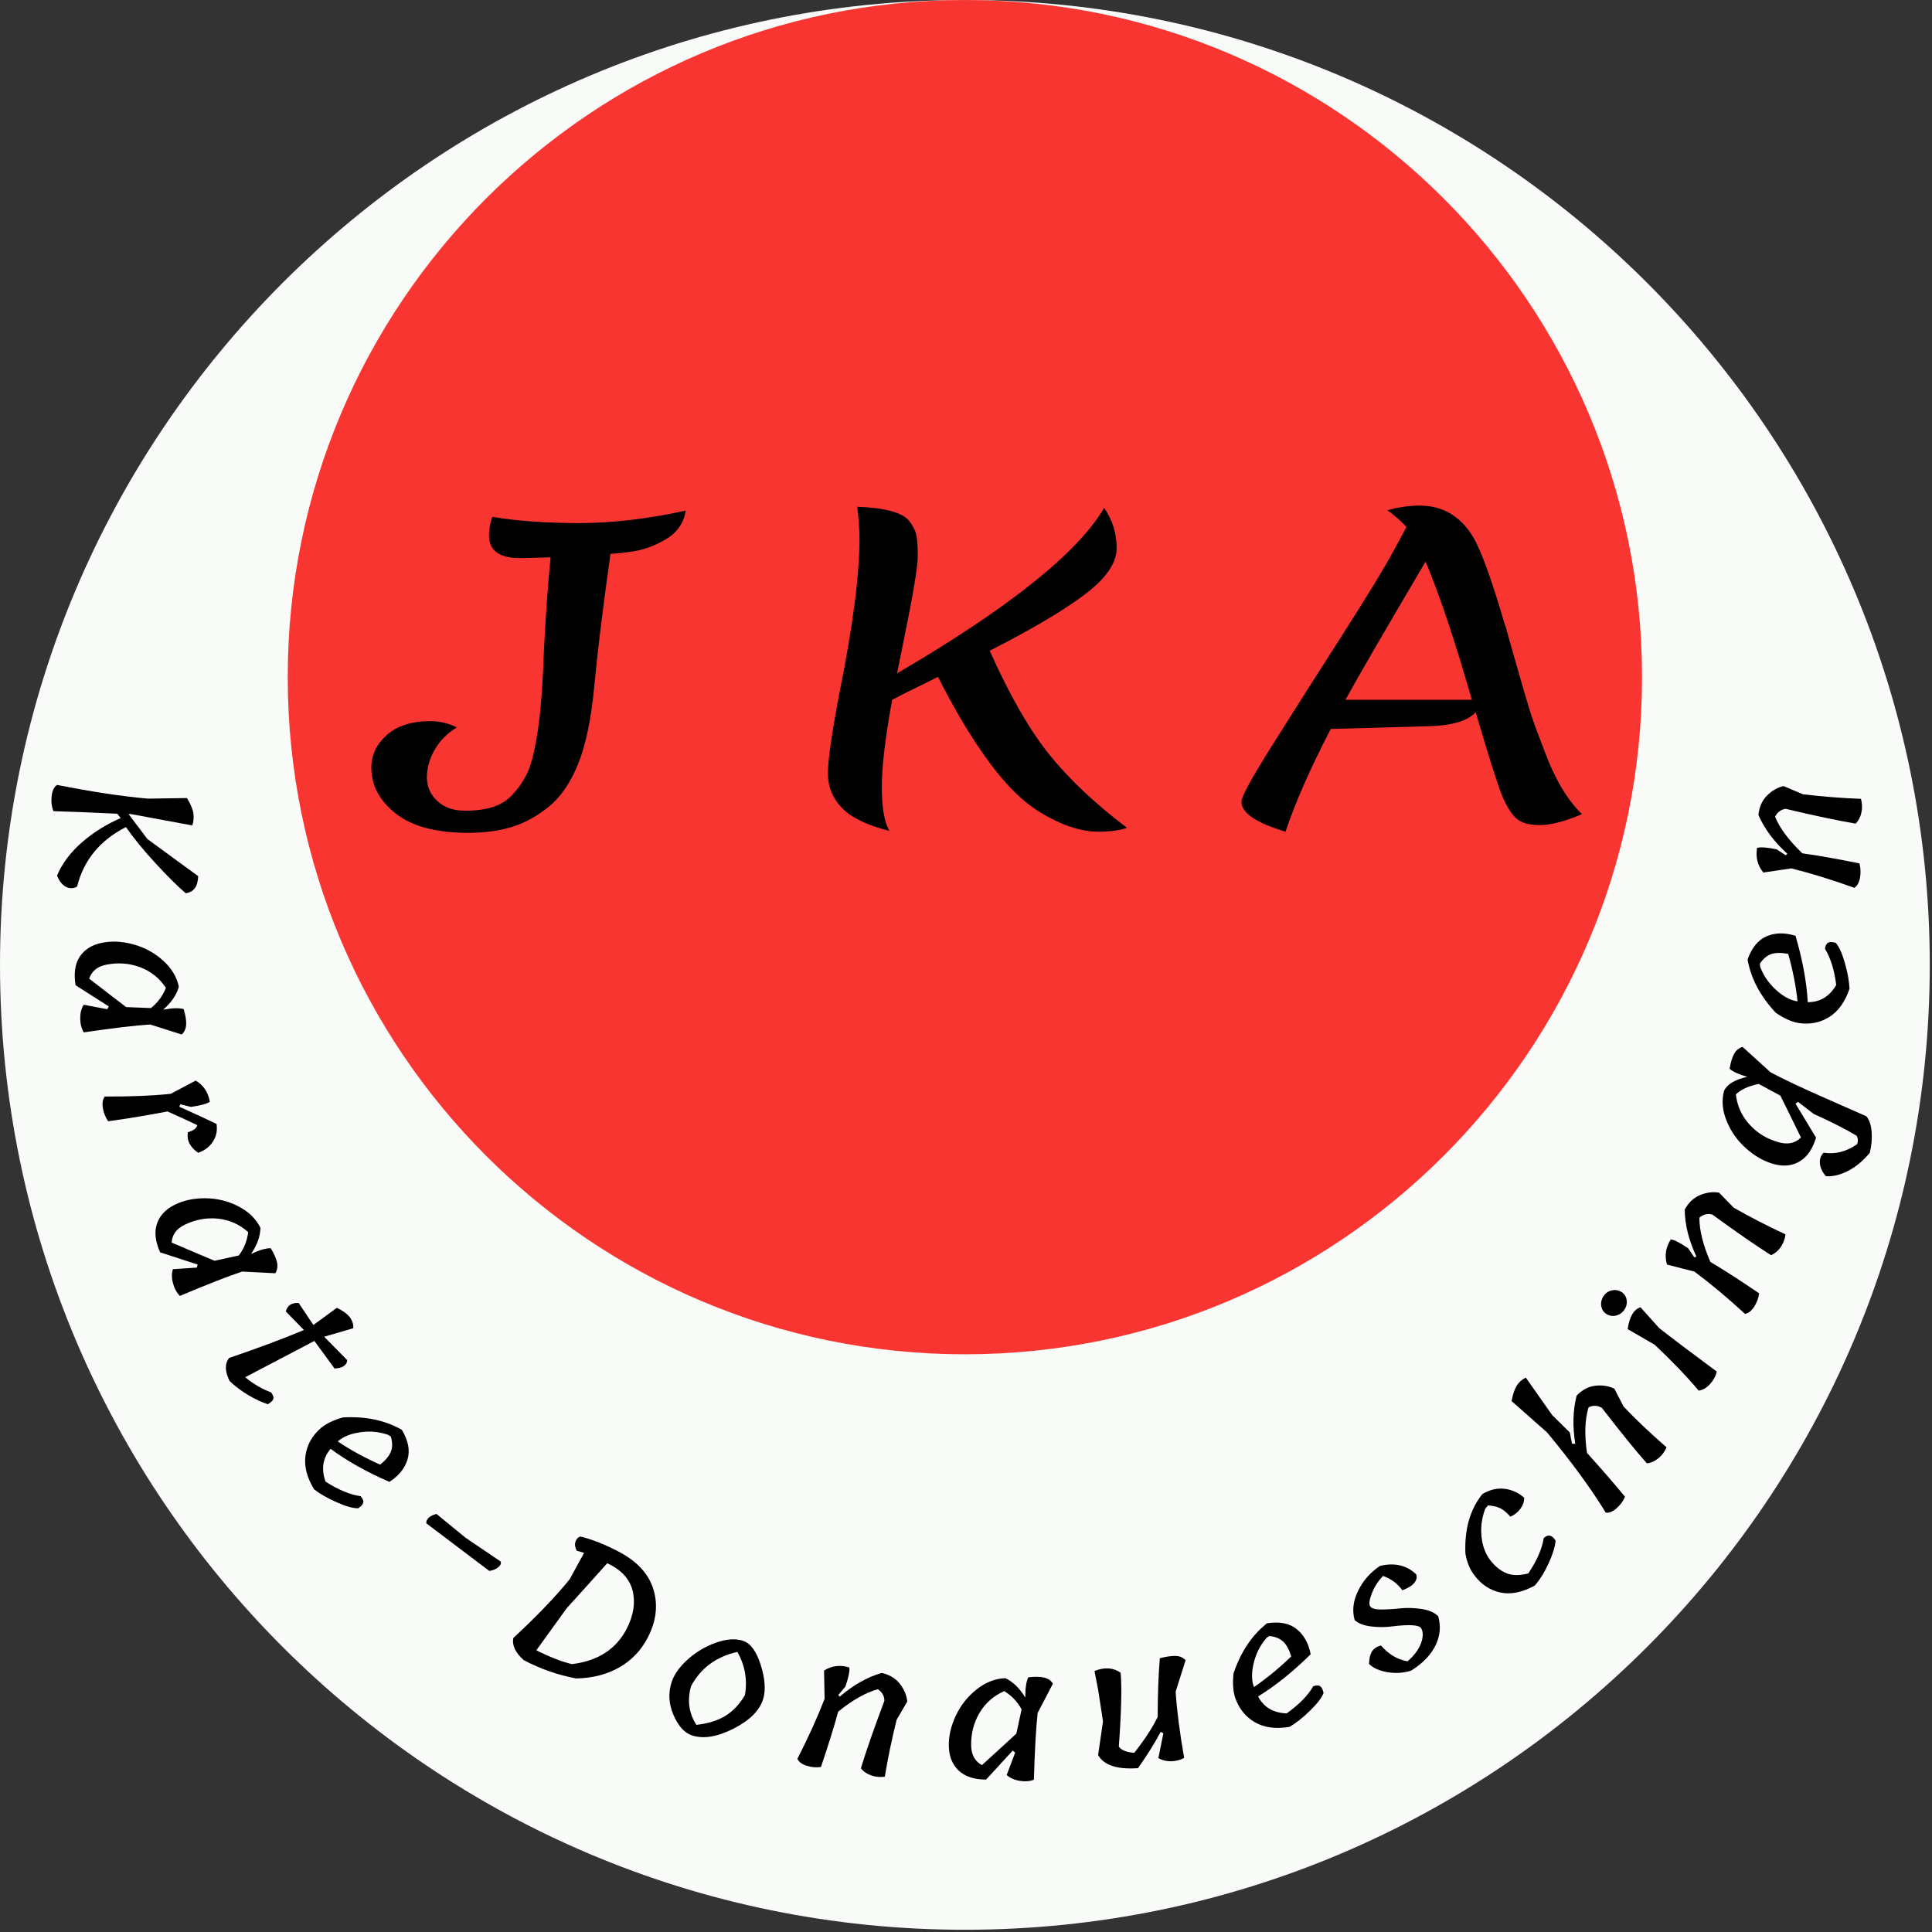 <?xml version="1.0" encoding="UTF-8" standalone="no"?><!DOCTYPE svg PUBLIC "-//W3C//DTD SVG 1.1//EN" "http://www.w3.org/Graphics/SVG/1.1/DTD/svg11.dtd"><svg width="100%" height="100%" viewBox="0 0 173 173" version="1.1" xmlns="http://www.w3.org/2000/svg" xmlns:xlink="http://www.w3.org/1999/xlink" xml:space="preserve" xmlns:serif="http://www.serif.com/" style="fill-rule:evenodd;clip-rule:evenodd;stroke-linejoin:round;stroke-miterlimit:1.414;"><rect x="0" y="0" width="173" height="173" fill="#333333" stroke="none"/><g><path d="M86.4,0c47.685,0 86.4,38.715 86.4,86.4c0,47.685 -38.715,86.4 -86.4,86.4c-47.685,0 -86.4,-38.715 -86.4,-86.4c0,-47.685 38.715,-86.4 86.4,-86.4Z" style="fill:#f9fbf9;"/><path d="M86.4,0c33.465,0 60.635,27.169 60.635,60.635c0,33.465 -27.17,60.634 -60.635,60.634c-33.465,0 -60.635,-27.169 -60.635,-60.634c0,-33.466 27.17,-60.635 60.635,-60.635Z" style="fill:#f93532;"/><path d="M16.74,71.462c0.363,0.593 0.559,1.082 0.588,1.468c0.029,0.385 -0.008,0.713 -0.113,0.984l-5.481,-1.017l-0.222,-0.001l1.687,2.235l4.548,3.325c-0.02,0.479 -0.121,0.839 -0.302,1.079c-0.18,0.241 -0.45,0.392 -0.809,0.455c-0.729,-0.625 -1.627,-1.514 -2.691,-2.669c-1.065,-1.154 -1.955,-2.241 -2.669,-3.261c-2.33,1.191 -3.787,2.966 -4.37,5.325c-0.326,0.192 -0.661,0.2 -1.004,0.023c-0.343,-0.177 -0.607,-0.515 -0.793,-1.014c0.464,-1.086 1.204,-2.073 2.222,-2.961c1.018,-0.889 2.177,-1.615 3.475,-2.179l-0.302,-0.389c-2.715,-0.128 -4.619,-0.205 -5.712,-0.229c-0.166,-0.393 -0.223,-0.84 -0.169,-1.339c0.053,-0.499 0.215,-0.837 0.485,-1.012c3.093,0.612 5.801,1.022 8.123,1.228l3.509,-0.051Z" style="fill-rule:nonzero;"/><path d="M9.745,90.123l-2.977,-1.902c-0.175,-1.057 -0.052,-1.907 0.369,-2.549c0.422,-0.641 1.074,-1.055 1.955,-1.242c0.882,-0.187 1.826,-0.144 2.833,0.129c1.008,0.273 1.894,0.753 2.66,1.438c0.766,0.685 1.242,1.47 1.429,2.355c-0.193,0.718 -0.653,1.398 -1.381,2.039l0.037,0.011c0.781,-0.142 1.373,-0.157 1.777,-0.043c0.176,0.596 0.249,1.07 0.221,1.421c-0.029,0.352 -0.16,0.636 -0.395,0.852l-2.829,-0.895c-1.38,0.092 -3.361,0.327 -5.943,0.706c-0.207,-0.347 -0.313,-0.763 -0.317,-1.248c-0.003,-0.484 0.1,-0.893 0.312,-1.226l2.107,0.401l0.142,-0.247Zm-0.222,-3.741c-0.801,0.159 -1.313,0.576 -1.537,1.251c1.897,1.468 3.001,2.317 3.312,2.546l2.219,0.088c0.608,-0.485 1.055,-1.089 1.339,-1.812c-0.577,-0.869 -1.346,-1.484 -2.307,-1.845c-0.962,-0.361 -1.97,-0.437 -3.026,-0.228Z" style="fill-rule:nonzero;"/><path d="M16.145,98.884l-0.089,0.217c1.385,0.623 2.495,1.136 3.331,1.538c0.092,0.571 -0.011,1.093 -0.309,1.567c-0.298,0.473 -0.742,0.812 -1.33,1.018c-0.736,-0.498 -1.044,-1.11 -0.925,-1.838c0.492,-0.136 0.774,-0.348 0.847,-0.635c-1.031,-0.488 -1.922,-0.897 -2.674,-1.227c-1.931,0.37 -3.701,0.663 -5.312,0.878c-0.256,-0.379 -0.416,-0.784 -0.479,-1.214c-0.064,-0.43 -0.003,-0.763 0.182,-0.999c2.305,0.008 4.27,-0.073 5.896,-0.243l2.241,-1.186c0.695,0.411 1.117,1.043 1.266,1.895c-0.261,0.186 -0.825,0.34 -1.692,0.461l-0.953,-0.232Z" style="fill-rule:nonzero;"/><path d="M17.699,113.232l-3.361,-1.091c-0.436,-0.979 -0.53,-1.832 -0.284,-2.559c0.246,-0.728 0.772,-1.293 1.578,-1.696c0.806,-0.403 1.731,-0.599 2.775,-0.588c1.044,0.01 2.022,0.251 2.936,0.721c0.913,0.47 1.572,1.11 1.976,1.919c-0.005,0.743 -0.28,1.517 -0.822,2.321l0.038,0.002c0.72,-0.335 1.289,-0.498 1.709,-0.49c0.32,0.533 0.511,0.972 0.572,1.32c0.061,0.347 0.005,0.655 -0.167,0.923l-2.963,-0.153c-1.313,0.437 -3.171,1.164 -5.574,2.181c-0.288,-0.284 -0.495,-0.66 -0.621,-1.128c-0.126,-0.468 -0.128,-0.889 -0.008,-1.265l2.141,-0.143l0.075,-0.274Zm-1.158,-3.565c-0.735,0.356 -1.125,0.888 -1.172,1.599c2.206,0.942 3.488,1.485 3.847,1.628l2.169,-0.474c0.467,-0.622 0.747,-1.319 0.839,-2.091c-0.777,-0.695 -1.676,-1.096 -2.697,-1.204c-1.021,-0.107 -2.017,0.074 -2.986,0.542Z" style="fill-rule:nonzero;"/><path d="M31.088,121.791c-0.002,0.217 -0.104,0.395 -0.306,0.532c-0.201,0.137 -0.477,0.21 -0.828,0.218l-1.802,-2.466c-0.091,0.048 -2.157,1.131 -6.199,3.249c0.763,0.618 1.537,1.07 2.321,1.356c0.19,0.26 0.254,0.464 0.192,0.615c-0.062,0.15 -0.222,0.298 -0.479,0.444c-0.538,-0.166 -1.125,-0.439 -1.761,-0.82c-0.636,-0.38 -1.191,-0.798 -1.665,-1.252c-0.437,-0.884 -0.447,-1.574 -0.033,-2.073c2.671,-0.91 4.9,-1.744 6.688,-2.501l-1.623,-1.659c0.139,-0.541 0.522,-0.794 1.149,-0.76l1.321,1.972l2.1,-1.537c1.027,0.481 1.517,1.09 1.471,1.827l-2.608,0.761l2.062,2.094Z" style="fill-rule:nonzero;"/><path d="M35.986,128.033c0.577,0.971 0.745,1.856 0.505,2.653c-0.24,0.797 -0.781,1.466 -1.622,2.006c-2.049,-0.888 -3.803,-1.875 -5.264,-2.959c-0.709,0.838 -0.859,1.818 -0.45,2.942c1.141,0.732 2.186,1.166 3.135,1.3c0.192,0.211 0.272,0.4 0.239,0.566c-0.032,0.167 -0.182,0.339 -0.449,0.517c-0.468,0.008 -1.114,-0.173 -1.939,-0.541c-0.825,-0.368 -1.495,-0.751 -2.011,-1.151c-0.657,-1.075 -0.914,-2.092 -0.773,-3.048c0.141,-0.957 0.605,-1.777 1.393,-2.461c0.485,-0.393 1.137,-0.704 1.955,-0.933c2.022,-0.117 3.782,0.252 5.281,1.109Zm-5.662,0.974l-0.075,0.069c1.107,0.746 2.371,1.438 3.793,2.075c0.486,-0.393 0.804,-0.779 0.957,-1.159c0.152,-0.38 0.153,-0.83 0,-1.351l-0.23,-0.153c-0.773,-0.278 -1.59,-0.359 -2.451,-0.244c-0.86,0.115 -1.525,0.369 -1.994,0.763Z" style="fill-rule:nonzero;"/><path d="M44.826,139.821c0.073,0.158 0.01,0.324 -0.189,0.5c-0.199,0.175 -0.472,0.292 -0.82,0.349l-5.64,-4.263c-0.025,-0.179 0.046,-0.347 0.214,-0.503c0.168,-0.156 0.401,-0.269 0.697,-0.338l2.596,2.128l3.142,2.127Z" style="fill-rule:nonzero;"/><path d="M55.455,138.971c1.619,0.857 2.639,1.977 3.058,3.36c0.419,1.383 0.257,2.801 -0.485,4.254c-0.589,1.163 -1.437,2.064 -2.543,2.703c-1.106,0.639 -2.402,0.976 -3.887,1.01c-1.653,-0.312 -3.221,-0.86 -4.704,-1.645c-0.741,-0.661 -1.052,-1.32 -0.933,-1.975c2.087,-1.934 3.769,-3.686 5.044,-5.255l1.297,-2.372l-0.663,-0.197c-0.152,-0.298 -0.188,-0.567 -0.108,-0.807c0.08,-0.24 0.225,-0.394 0.436,-0.462c1.074,0.261 2.236,0.723 3.488,1.386Zm-4.704,5.03l-2.724,3.771c1.178,0.598 2.238,1.012 3.18,1.241c2.346,-0.284 3.988,-1.35 4.927,-3.2c0.605,-1.193 0.776,-2.317 0.514,-3.373c-0.263,-1.056 -1.02,-1.877 -2.271,-2.463c-1.714,1.914 -2.923,3.255 -3.626,4.024Z" style="fill-rule:nonzero;"/><path d="M60.14,150.625c0.223,-0.69 0.705,-1.368 1.446,-2.033c0.741,-0.666 1.581,-1.165 2.52,-1.498c0.94,-0.334 1.747,-0.391 2.42,-0.173c0.674,0.218 1.204,0.937 1.591,2.159c0.386,1.221 0.461,2.234 0.226,3.039c-0.309,1.032 -1.191,1.92 -2.645,2.664c-1.454,0.744 -2.696,0.95 -3.727,0.616c-0.668,-0.216 -1.219,-0.82 -1.655,-1.813c-0.435,-0.993 -0.494,-1.98 -0.176,-2.961Zm5.885,-2.705c-1.889,0.425 -3.269,1.443 -4.141,3.055c-0.36,1.266 -0.203,2.424 0.469,3.476c1.05,-0.113 1.919,-0.383 2.608,-0.809c0.688,-0.427 1.27,-1.045 1.745,-1.856c0.233,-1.378 0.006,-2.667 -0.681,-3.866Z" style="fill-rule:nonzero;"/><path d="M75.065,151.774l0.121,0.156c1.216,-1.043 2.473,-1.753 3.77,-2.13c0.709,0.165 1.255,0.497 1.637,0.996c0.381,0.499 0.597,1.022 0.647,1.568l-0.95,1.627c-0.429,1.723 -0.783,3.423 -1.061,5.101c-0.43,0.061 -0.839,0.022 -1.227,-0.117c-0.389,-0.139 -0.694,-0.351 -0.915,-0.637c0.478,-1.567 1.179,-3.581 2.105,-6.043c-0.006,-0.437 -0.2,-0.781 -0.583,-1.034c-1.08,0.295 -2.265,0.964 -3.554,2.007c-0.378,1.387 -0.893,3.04 -1.544,4.959c-0.454,0.057 -0.887,0.018 -1.3,-0.119c-0.412,-0.137 -0.682,-0.341 -0.81,-0.613c0.974,-1.904 1.787,-3.696 2.438,-5.374l-0.05,-2.535c0.691,-0.434 1.446,-0.526 2.262,-0.276c0.047,0.328 -0.07,0.9 -0.35,1.717l-0.636,0.747Z" style="fill-rule:nonzero;"/><path d="M90.685,156.753l-2.39,2.603c-1.071,-0.011 -1.886,-0.279 -2.445,-0.805c-0.559,-0.527 -0.855,-1.24 -0.886,-2.141c-0.032,-0.9 0.174,-1.823 0.618,-2.768c0.444,-0.945 1.069,-1.735 1.877,-2.37c0.807,-0.636 1.663,-0.969 2.567,-1c0.673,0.314 1.263,0.885 1.769,1.713l0.017,-0.034c-0.005,-0.794 0.083,-1.379 0.265,-1.757c0.618,-0.071 1.097,-0.061 1.438,0.028c0.341,0.089 0.598,0.267 0.771,0.536l-1.371,2.631c-0.149,1.375 -0.26,3.367 -0.335,5.976c-0.377,0.144 -0.805,0.176 -1.283,0.096c-0.478,-0.081 -0.862,-0.254 -1.154,-0.519l0.76,-2.006l-0.218,-0.183Zm-3.723,-0.429c0.017,0.816 0.339,1.393 0.966,1.731c1.774,-1.615 2.801,-2.555 3.081,-2.822l0.47,-2.17c-0.372,-0.683 -0.89,-1.227 -1.553,-1.632c-0.955,0.417 -1.694,1.068 -2.216,1.952c-0.522,0.885 -0.772,1.865 -0.748,2.941Z" style="fill-rule:nonzero;"/><path d="M98.767,154.138l-0.432,-2.808l-0.328,-1.703c0.901,-0.358 1.68,-0.306 2.339,0.155c0.118,1.305 0.064,3.508 -0.162,6.61c0.206,0.318 0.667,0.507 1.381,0.565c0.935,-1.184 1.637,-2.26 2.105,-3.227l-0.007,-0.034c0.006,-2.044 0.071,-3.782 0.195,-5.214c0.625,-0.155 1.109,-0.222 1.452,-0.202c0.343,0.021 0.628,0.147 0.855,0.381l-0.893,2.821c0.118,1.743 0.372,3.72 0.762,5.93c-0.374,0.199 -0.773,0.299 -1.197,0.3c-0.424,0 -0.794,-0.096 -1.11,-0.289l0.446,-2.215l-0.243,-0.126c-0.514,0.976 -1.19,2.059 -2.028,3.247c-1.877,0.131 -3.068,-0.262 -3.572,-1.181l0.437,-3.01Z" style="fill-rule:nonzero;"/><path d="M113.457,145.353c1.117,-0.173 2,0.001 2.65,0.521c0.65,0.521 1.069,1.272 1.256,2.254c-1.589,1.569 -3.158,2.829 -4.709,3.78c0.512,0.97 1.366,1.475 2.561,1.515c1.105,-0.785 1.897,-1.593 2.376,-2.424c0.267,-0.099 0.472,-0.102 0.615,-0.01c0.142,0.092 0.246,0.295 0.312,0.609c-0.168,0.437 -0.577,0.97 -1.226,1.598c-0.649,0.628 -1.255,1.106 -1.818,1.436c-1.243,0.208 -2.282,0.068 -3.117,-0.42c-0.835,-0.488 -1.422,-1.225 -1.763,-2.211c-0.183,-0.596 -0.229,-1.317 -0.136,-2.161c0.645,-1.92 1.645,-3.416 2.999,-4.487Zm-1.209,5.617l0.036,0.096c1.106,-0.749 2.219,-1.664 3.341,-2.746c-0.184,-0.597 -0.423,-1.037 -0.719,-1.32c-0.295,-0.283 -0.713,-0.451 -1.253,-0.505l-0.228,0.157c-0.546,0.614 -0.926,1.342 -1.141,2.183c-0.214,0.841 -0.226,1.553 -0.036,2.135Z" style="fill-rule:nonzero;"/><path d="M127.26,145.804c-0.175,-0.305 -1.044,-0.361 -2.608,-0.168c-0.598,0.082 -1.225,0.083 -1.882,0.002c-0.657,-0.08 -1.146,-0.269 -1.468,-0.568c-0.238,-0.843 -0.134,-1.72 0.311,-2.629c0.445,-0.909 1.1,-1.651 1.964,-2.226c1.306,-0.306 2.383,-0.055 3.231,0.752c0.099,0.244 0.048,0.495 -0.153,0.754c-0.201,0.26 -0.562,0.486 -1.082,0.68c-0.423,-0.593 -0.998,-1.021 -1.725,-1.283c-0.426,0.428 -0.756,0.934 -0.99,1.519c-0.233,0.585 -0.292,0.979 -0.177,1.18c0.116,0.202 0.435,0.303 0.957,0.304c0.522,0 1.09,-0.032 1.704,-0.097c0.615,-0.065 1.258,-0.05 1.932,0.047c0.673,0.097 1.177,0.318 1.511,0.661c0.256,0.899 0.172,1.774 -0.252,2.625c-0.424,0.851 -1.151,1.599 -2.181,2.243c-0.687,0.212 -1.392,0.257 -2.114,0.135c-0.721,-0.121 -1.271,-0.367 -1.649,-0.738c0.009,-0.463 0.091,-0.827 0.247,-1.093c0.156,-0.266 0.43,-0.453 0.821,-0.56c0.689,0.794 1.482,1.266 2.379,1.418c0.597,-0.513 0.999,-1.051 1.204,-1.613c0.205,-0.562 0.212,-1.011 0.02,-1.345Z" style="fill-rule:nonzero;"/><path d="M132.743,133.78c0.664,-0.391 1.325,-0.547 1.98,-0.466c0.656,0.08 1.243,0.347 1.76,0.801c0.001,0.354 -0.114,0.685 -0.344,0.995c-0.23,0.31 -0.527,0.543 -0.892,0.7c-0.329,-0.376 -0.638,-0.631 -0.928,-0.765c-0.29,-0.135 -0.648,-0.216 -1.075,-0.244l-0.244,0.292c-0.308,0.802 -0.421,1.623 -0.341,2.463c0.081,0.841 0.334,1.544 0.76,2.111c0.426,0.567 0.909,0.965 1.448,1.194c0.54,0.229 1.202,0.238 1.986,0.027c0.768,-1.141 1.229,-2.197 1.382,-3.165c0.397,-0.36 0.751,-0.279 1.063,0.243c-0.057,0.564 -0.27,1.247 -0.64,2.049c-0.369,0.802 -0.782,1.459 -1.238,1.972c-1.145,0.615 -2.176,0.818 -3.094,0.609c-0.917,-0.209 -1.677,-0.712 -2.279,-1.509c-0.412,-0.512 -0.687,-1.168 -0.826,-1.967c-0.096,-2.177 0.412,-3.957 1.522,-5.34Z" style="fill-rule:nonzero;"/><path d="M140.761,129.272l0.297,0.017c-0.255,-1.566 -0.214,-3.007 0.122,-4.325c0.518,-0.529 1.087,-0.824 1.709,-0.885c0.621,-0.062 1.177,0.029 1.67,0.271l0.828,1.604c1.075,1.135 2.356,2.35 3.844,3.644c-0.172,0.4 -0.419,0.729 -0.74,0.988c-0.32,0.259 -0.66,0.408 -1.02,0.448c-0.902,-1.005 -2.248,-2.663 -4.038,-4.972c-0.401,-0.228 -0.797,-0.241 -1.187,-0.041c-0.333,1.103 -0.379,2.463 -0.138,4.079c1.371,1.523 2.506,2.832 3.406,3.929c-0.188,0.417 -0.449,0.769 -0.785,1.054c-0.336,0.285 -0.649,0.407 -0.939,0.366c-1.365,-2.218 -3.12,-4.614 -5.264,-7.19l-3.173,-2.802c0.11,-0.591 0.263,-1.046 0.456,-1.365c0.194,-0.319 0.466,-0.564 0.817,-0.735l2.371,3.363l1.578,1.557l0.186,0.995Z" style="fill-rule:nonzero;"/><path d="M148.175,120.419l-2.429,-1.405c0.17,-1.124 0.555,-1.774 1.155,-1.951l1.671,1.861c1.131,0.889 2.848,2.185 5.153,3.89c-0.089,0.406 -0.294,0.783 -0.613,1.132c-0.32,0.348 -0.657,0.54 -1.01,0.574c-0.996,-1.196 -2.304,-2.563 -3.927,-4.101Zm-3.043,-4.764c0.271,0.145 0.441,0.371 0.511,0.679c0.071,0.309 0.019,0.605 -0.155,0.889c-0.175,0.284 -0.416,0.471 -0.723,0.562c-0.308,0.09 -0.598,0.059 -0.87,-0.094c-0.272,-0.152 -0.439,-0.384 -0.502,-0.694c-0.062,-0.31 -0.006,-0.608 0.168,-0.892c0.174,-0.284 0.412,-0.466 0.713,-0.546c0.302,-0.081 0.588,-0.049 0.858,0.096Z" style="fill-rule:nonzero;"/><path d="M151.719,112.591l0.183,-0.074c-0.68,-1.451 -1.029,-2.852 -1.046,-4.202c0.348,-0.64 0.813,-1.077 1.396,-1.312c0.583,-0.235 1.145,-0.303 1.684,-0.205l1.315,1.35c1.546,0.873 3.09,1.668 4.632,2.383c-0.056,0.432 -0.203,0.816 -0.44,1.153c-0.238,0.337 -0.524,0.574 -0.858,0.711c-1.383,-0.879 -3.136,-2.093 -5.262,-3.642c-0.422,-0.111 -0.806,-0.015 -1.152,0.286c-0.004,1.12 0.325,2.44 0.986,3.96c1.236,0.735 2.691,1.673 4.366,2.812c-0.065,0.453 -0.219,0.86 -0.461,1.221c-0.243,0.361 -0.511,0.567 -0.807,0.617c-1.575,-1.447 -3.085,-2.708 -4.528,-3.783l-2.456,-0.629c-0.234,-0.782 -0.122,-1.534 0.337,-2.254c0.328,0.042 0.849,0.308 1.562,0.796l0.549,0.812Z" style="fill-rule:nonzero;"/><path d="M160.778,98.825l1.84,3.045c-0.308,1.014 -0.794,1.722 -1.46,2.122c-0.665,0.4 -1.432,0.483 -2.302,0.25c-0.87,-0.234 -1.697,-0.697 -2.479,-1.388c-0.783,-0.691 -1.369,-1.511 -1.759,-2.46c-0.391,-0.949 -0.47,-1.854 -0.238,-2.716c0.276,-0.591 0.969,-1.009 2.079,-1.252c-0.752,-0.215 -1.28,-0.456 -1.584,-0.722c0.106,-0.612 0.246,-1.068 0.42,-1.366c0.174,-0.298 0.421,-0.497 0.741,-0.595l2.519,2.285c1.182,0.626 2.841,1.407 4.977,2.345c2.136,0.938 3.334,1.467 3.596,1.586c0.271,0.344 0.428,0.821 0.469,1.43c0.042,0.608 -0.015,1.225 -0.171,1.848c-0.62,0.733 -1.276,1.274 -1.968,1.624c-0.693,0.35 -1.345,0.504 -1.956,0.463c-0.323,-0.37 -0.503,-0.748 -0.54,-1.134c-0.037,-0.385 0.074,-0.71 0.332,-0.973c1.035,0.167 2.037,-0.087 3.005,-0.764c0.096,-0.27 0.081,-0.52 -0.045,-0.751c-0.959,-0.578 -2.245,-1.232 -3.856,-1.961l-1.4,-1.079l-0.22,0.163Zm-1.477,3.466c0.81,0.218 1.465,0.073 1.965,-0.433c-1.052,-2.156 -1.667,-3.405 -1.844,-3.749l-1.967,-1.065l0.012,0.022c-0.893,0.179 -1.57,0.49 -2.029,0.933c0.118,1.043 0.532,1.949 1.241,2.718c0.708,0.77 1.582,1.294 2.622,1.574Z" style="fill-rule:nonzero;"/><path d="M156.485,85.921c0.377,-1.065 0.949,-1.76 1.715,-2.086c0.767,-0.325 1.627,-0.338 2.58,-0.036c0.628,2.142 0.993,4.121 1.095,5.938c1.097,0.008 1.947,-0.504 2.548,-1.537c-0.167,-1.345 -0.503,-2.426 -1.007,-3.241c0.04,-0.283 0.134,-0.465 0.282,-0.546c0.149,-0.082 0.377,-0.077 0.685,0.014c0.305,0.355 0.58,0.967 0.825,1.836c0.245,0.87 0.38,1.63 0.403,2.282c-0.407,1.193 -1.023,2.041 -1.848,2.545c-0.826,0.504 -1.753,0.672 -2.782,0.504c-0.613,-0.121 -1.269,-0.423 -1.968,-0.905c-1.385,-1.478 -2.227,-3.068 -2.528,-4.768Zm4.372,3.728l0.101,0.014c-0.135,-1.329 -0.413,-2.743 -0.833,-4.244c-0.612,-0.121 -1.113,-0.119 -1.503,0.007c-0.389,0.126 -0.735,0.414 -1.038,0.865l0.03,0.274c0.281,0.772 0.741,1.452 1.38,2.04c0.639,0.588 1.26,0.936 1.863,1.044Z" style="fill-rule:nonzero;"/><path d="M159.906,76.588l0.139,-0.14c-1.188,-1.075 -2.051,-2.232 -2.589,-3.47c0.074,-0.725 0.334,-1.308 0.781,-1.75c0.447,-0.442 0.938,-0.722 1.474,-0.84l1.734,0.737c1.764,0.208 3.495,0.344 5.194,0.407c0.115,0.419 0.128,0.83 0.039,1.233c-0.089,0.403 -0.261,0.732 -0.516,0.988c-1.615,-0.276 -3.702,-0.718 -6.261,-1.325c-0.432,0.061 -0.75,0.298 -0.952,0.709c0.429,1.034 1.243,2.125 2.44,3.272c1.424,0.2 3.129,0.501 5.114,0.905c0.115,0.443 0.13,0.878 0.046,1.304c-0.083,0.427 -0.252,0.721 -0.505,0.881c-2.012,-0.725 -3.892,-1.305 -5.639,-1.739l-2.508,0.37c-0.518,-0.631 -0.705,-1.367 -0.561,-2.209c0.32,-0.088 0.903,-0.045 1.749,0.13l0.821,0.537Z" style="fill-rule:nonzero;"/><path d="M38.225,69.595c0,0.837 0.309,1.545 0.927,2.126c0.618,0.581 1.439,0.871 2.464,0.871c1.024,0 1.87,-0.11 2.536,-0.331c0.667,-0.221 1.228,-0.569 1.684,-1.045c0.455,-0.477 0.845,-1.005 1.17,-1.586c0.326,-0.581 0.586,-1.318 0.781,-2.213c0.195,-0.894 0.35,-1.783 0.464,-2.666c0.113,-0.882 0.211,-1.945 0.292,-3.188c0.082,-1.243 0.138,-2.41 0.171,-3.502c0.163,-3.113 0.358,-5.831 0.585,-8.155c-1.431,0.047 -2.341,0.07 -2.732,0.07c-1.853,0 -2.78,-0.674 -2.78,-2.021c0,-0.558 0.097,-1.115 0.292,-1.673c2.244,0.372 4.838,0.558 7.782,0.558c2.943,0 6.122,-0.372 9.538,-1.115c-0.163,1.115 -0.773,1.98 -1.83,2.596c-1.057,0.615 -2.122,0.981 -3.195,1.098c-0.618,0.092 -1.188,0.151 -1.708,0.174c-0.683,4.855 -1.163,8.77 -1.439,11.743c-0.277,2.974 -0.756,5.315 -1.439,7.022c-0.683,1.708 -1.562,2.997 -2.635,3.868c-1.073,0.871 -2.187,1.481 -3.342,1.83c-1.154,0.348 -2.447,0.522 -3.878,0.522c-2.862,0 -5.025,-0.575 -6.489,-1.724c-1.464,-1.15 -2.195,-2.527 -2.195,-4.13c0,-1.115 0.463,-2.085 1.39,-2.91c0.927,-0.824 2.22,-1.237 3.879,-1.237c0.845,0 1.642,0.186 2.39,0.558c-0.845,0.511 -1.504,1.173 -1.976,1.986c-0.471,0.813 -0.707,1.638 -0.707,2.474Z" style="fill-rule:nonzero;"/><path d="M81.401,46.631c0.325,0.418 0.537,0.819 0.634,1.202c0.098,0.383 0.147,1.04 0.147,1.969c0,0.929 -0.407,3.38 -1.22,7.353l-0.634,3.136c9.985,-5.831 16.164,-10.768 18.539,-14.81c0.748,1.068 1.122,2.271 1.122,3.606c0,1.336 -0.96,2.724 -2.879,4.165c-1.919,1.44 -4.748,3.113 -8.489,5.018c1.822,4.065 3.627,7.196 5.416,9.391c1.789,2.196 4.082,4.35 6.879,6.464c-0.651,0.233 -1.513,0.349 -2.586,0.349c-1.073,0 -2.236,-0.279 -3.488,-0.836c-1.252,-0.558 -2.358,-1.255 -3.318,-2.091c-0.959,-0.837 -1.927,-1.917 -2.903,-3.241c-1.496,-1.998 -3.041,-4.565 -4.634,-7.701c-0.163,0.093 -0.756,0.389 -1.781,0.888c-1.024,0.5 -1.797,0.889 -2.317,1.168c-0.618,3.368 -0.927,5.976 -0.927,7.823c0,1.847 0.227,3.154 0.683,3.92c-2.017,-0.511 -3.44,-1.202 -4.269,-2.073c-0.829,-0.871 -1.244,-1.894 -1.244,-3.067c0,-1.173 0.341,-3.56 1.024,-7.161c1.204,-5.971 1.805,-10.594 1.805,-13.869c0,-0.697 -0.065,-1.65 -0.195,-2.858c2.472,0.093 4.017,0.511 4.635,1.255Z" style="fill-rule:nonzero;"/><path d="M111.161,71.791c0,-0.442 0.894,-2.085 2.683,-4.931c1.789,-2.846 3.862,-6.11 6.22,-9.792c2.359,-3.683 3.96,-6.314 4.806,-7.893l1.073,-1.987c-0.52,-0.557 -1.089,-1.057 -1.707,-1.498c1.008,-0.279 1.967,-0.418 2.878,-0.418c2.049,0 3.643,0.929 4.781,2.787c0.716,1.185 1.675,3.834 2.879,7.946c0.032,0.046 0.081,0.197 0.146,0.453c0.065,0.255 0.398,1.434 1,3.537c0.602,2.102 1.017,3.496 1.244,4.181c0.228,0.686 0.618,1.737 1.171,3.154c0.878,2.393 1.984,4.252 3.318,5.576c-1.529,0.65 -2.789,0.976 -3.781,0.976c-0.992,0 -1.708,-0.215 -2.147,-0.645c-0.439,-0.43 -0.846,-1.092 -1.22,-1.986c-0.374,-0.895 -1.162,-3.386 -2.366,-7.475c-0.715,0.79 -2.146,1.208 -4.293,1.254l-8.684,0.244c-1.854,3.578 -3.204,6.644 -4.049,9.2c-2.635,-0.79 -3.952,-1.684 -3.952,-2.683Zm16.49,-21.501c-3.74,6.342 -6.131,10.466 -7.172,12.371l11.319,0c-1.529,-5.32 -2.911,-9.444 -4.147,-12.371Z" style="fill-rule:nonzero;"/></g></svg>